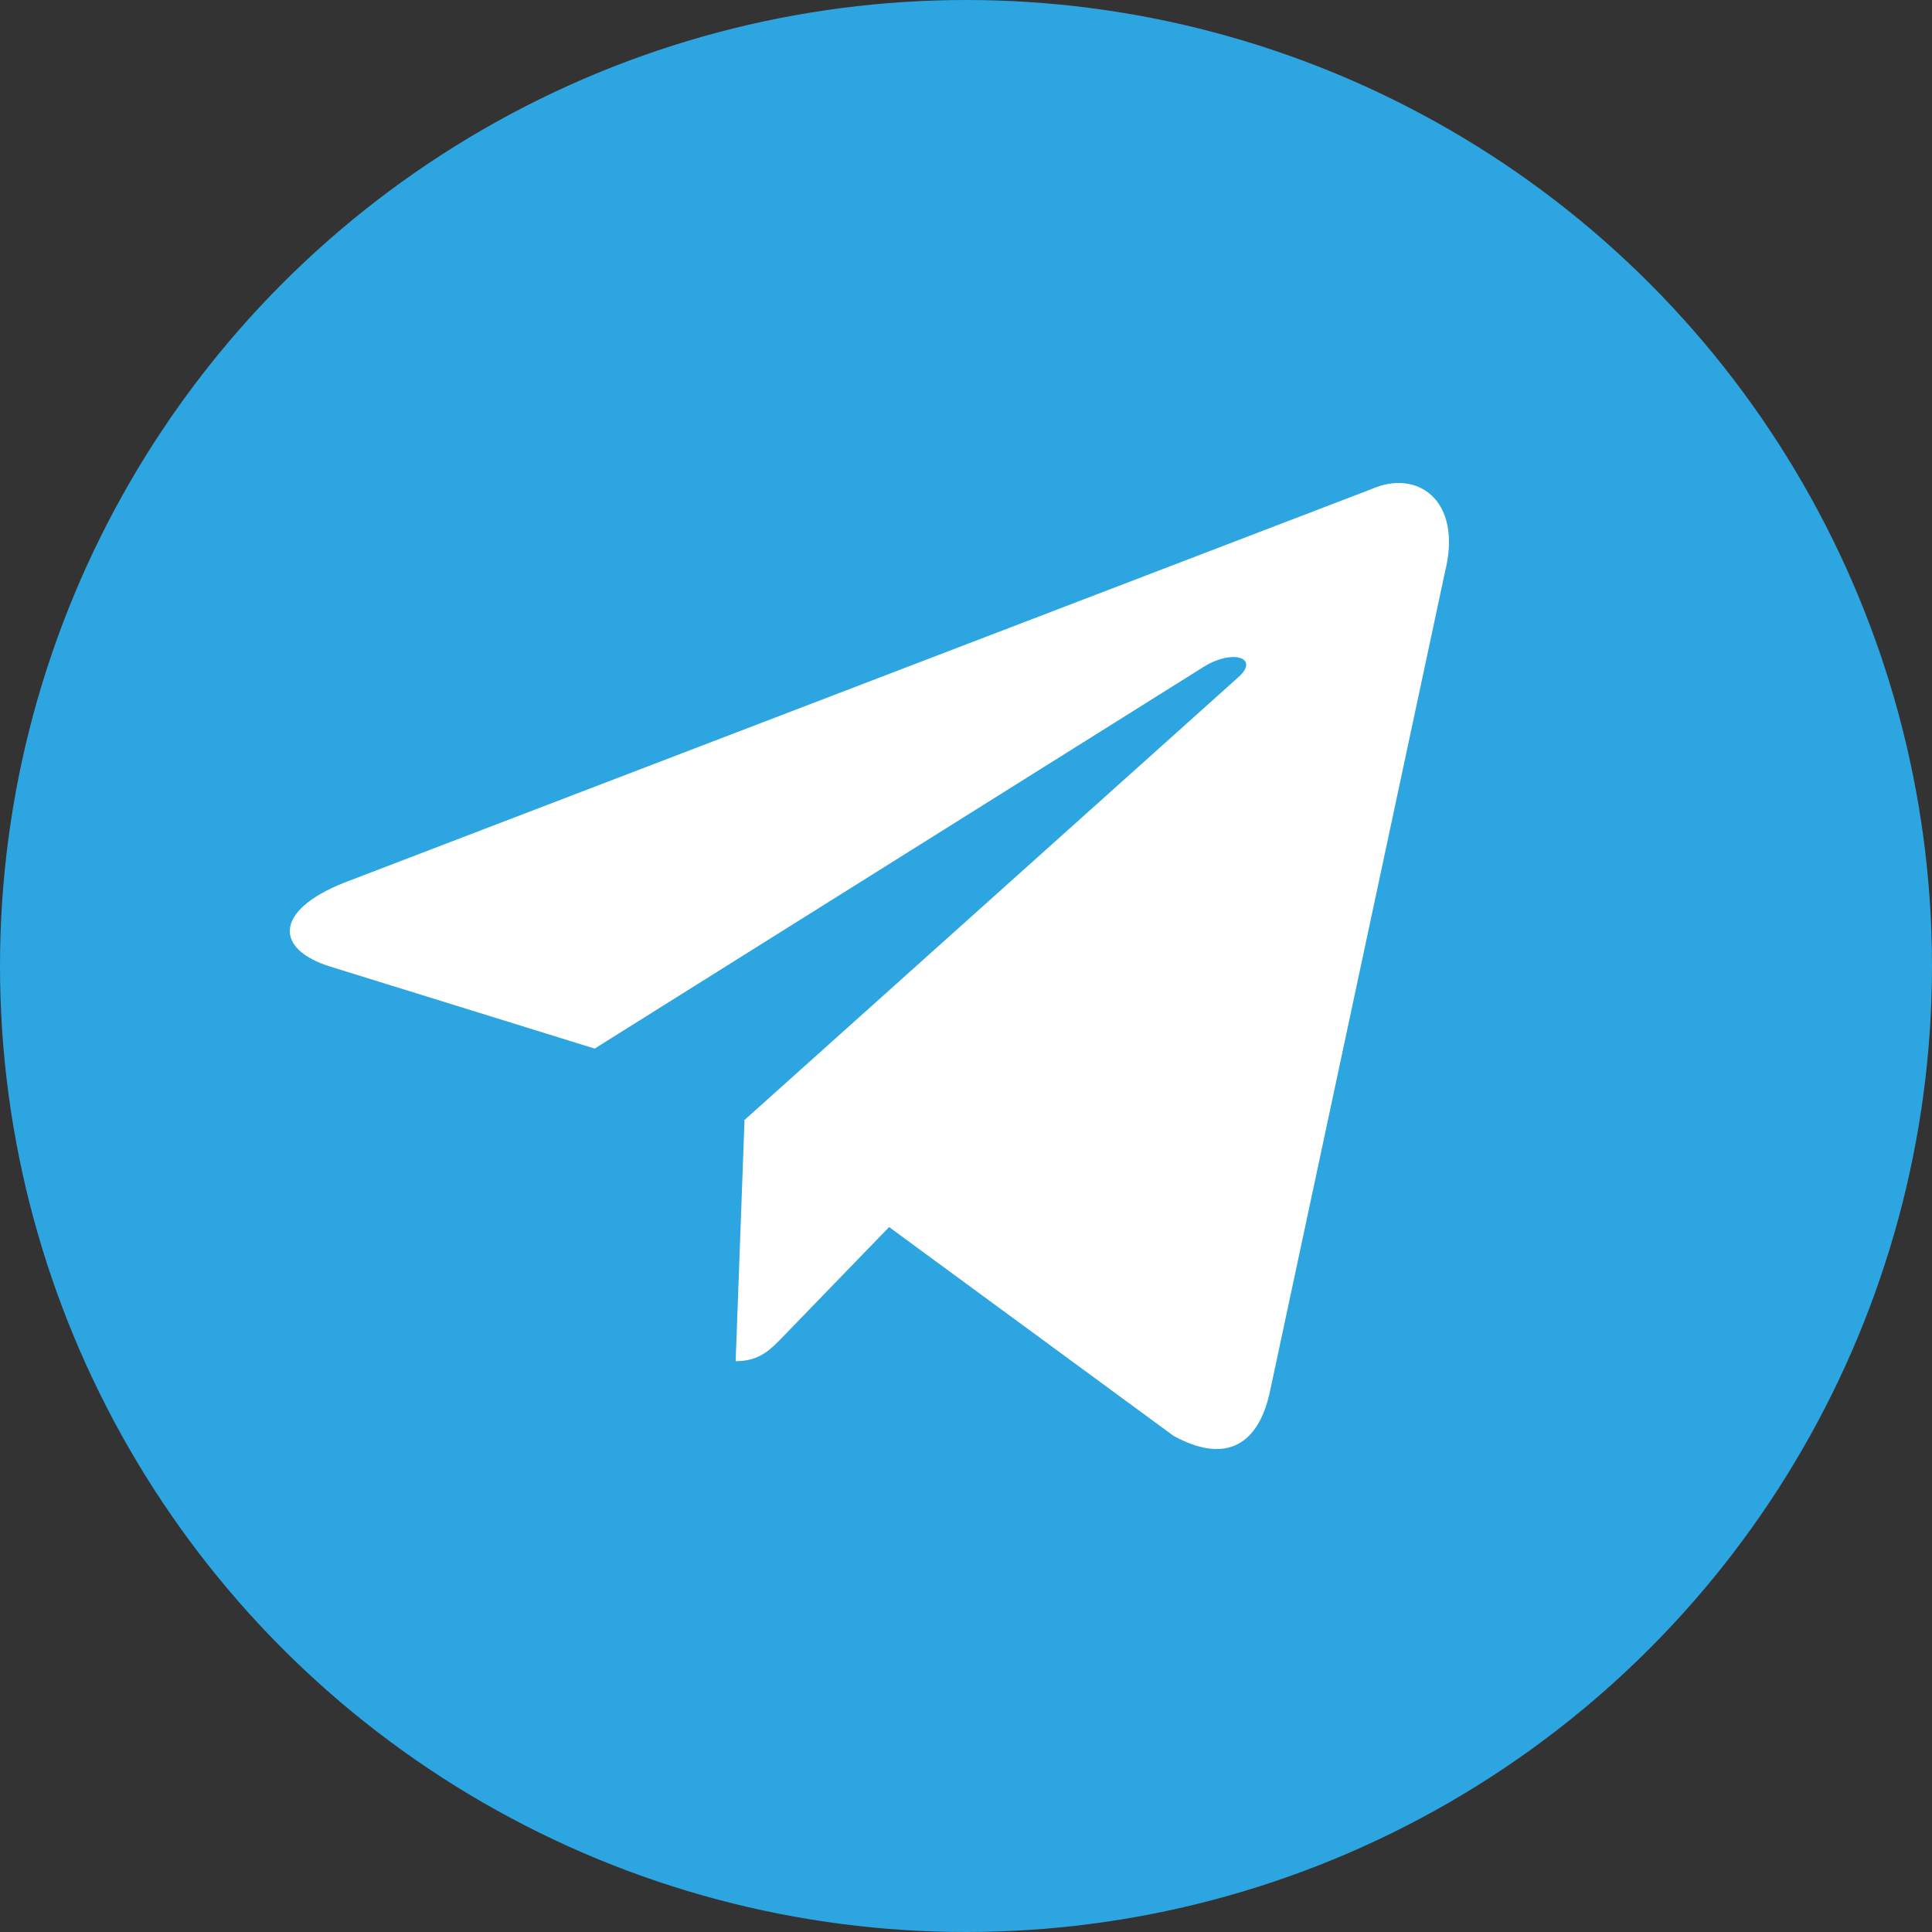 <svg xmlns="http://www.w3.org/2000/svg" width="40" height="40" viewBox="0 0 40 40">
    <rect x="0" y="0" width="40" height="40" fill="#333333" stroke="none"/>
    <g fill="none" fill-rule="evenodd">
        <circle cx="20" cy="20" r="20" fill="#2DA5E1"/>
        <path fill="#FFF" d="M15.414 23.208l-.012-.01.013-.011v-.005l.004.002 10.217-9.161c.45-.396-.098-.59-.694-.23l-12.63 7.917-5.456-1.692c-1.178-.358-1.187-1.163.265-1.741l21.259-8.145c.97-.438 1.908.232 1.537 1.709l-3.62 16.95c-.253 1.205-.986 1.493-2 .937l-5.889-4.323-2.17 2.242c-.281.29-.504.535-1.007.535l.183-4.974z"/>
    </g>
</svg>
